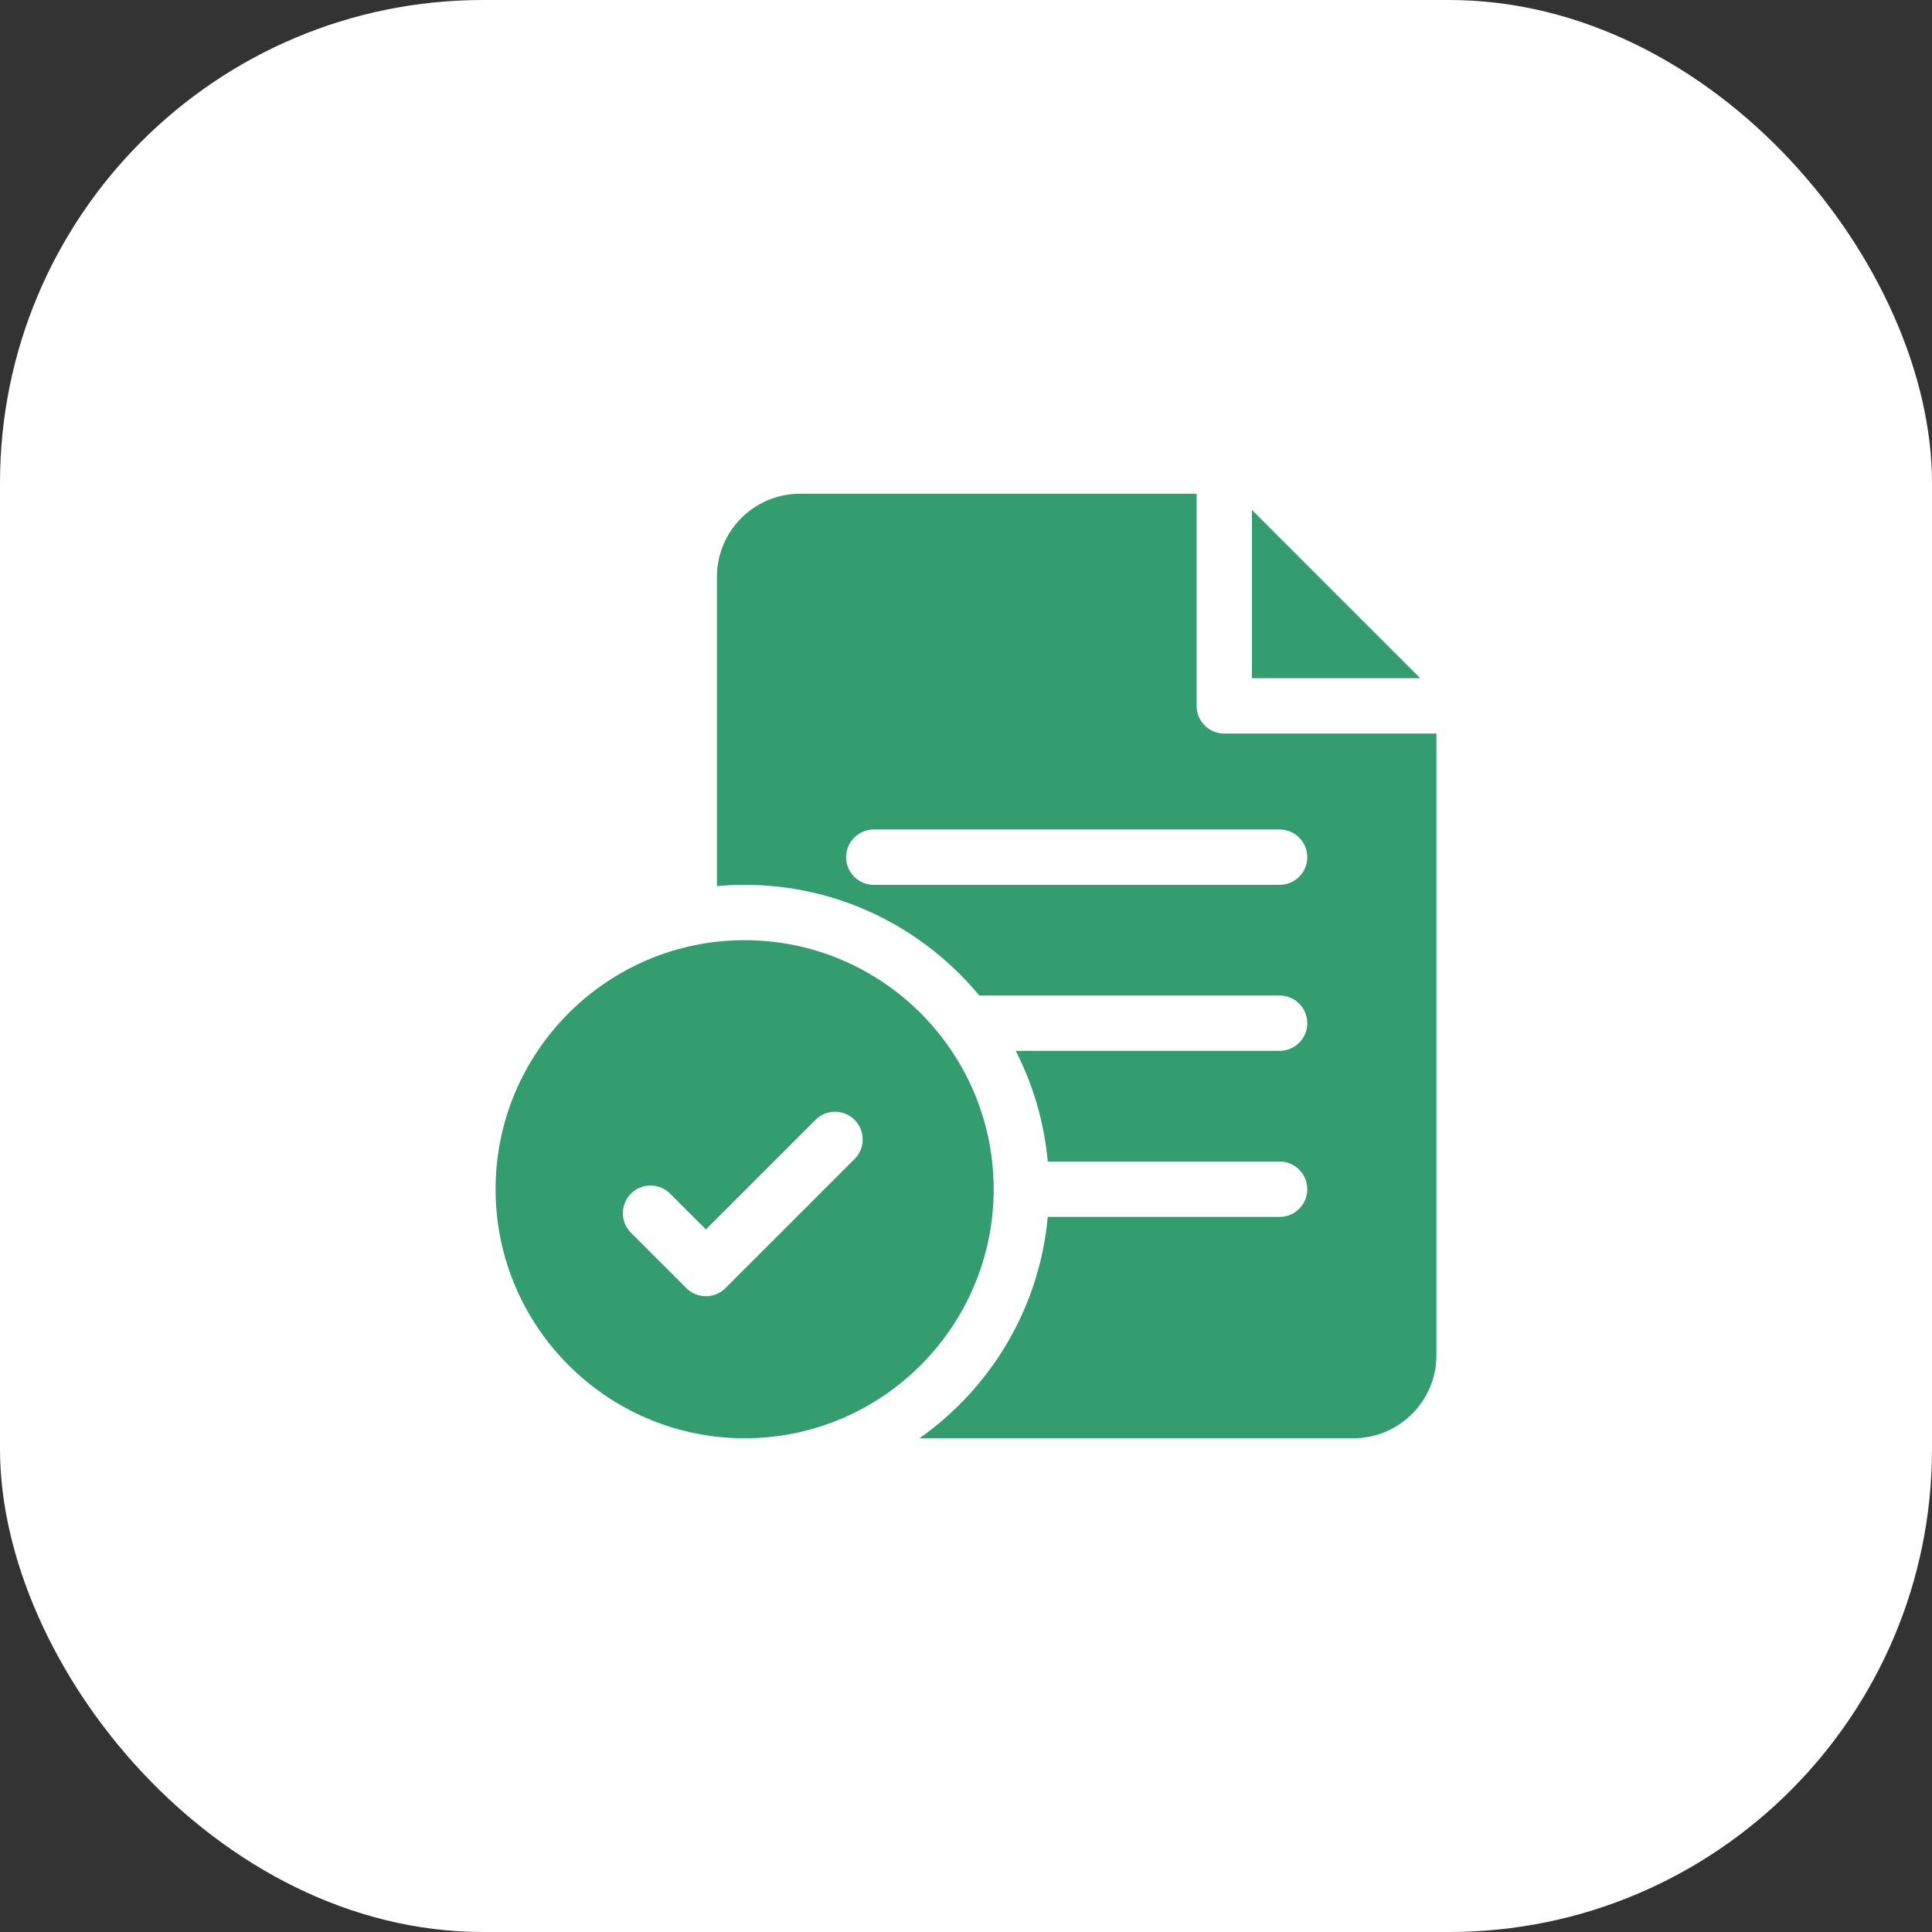 <?xml version="1.0" encoding="UTF-8"?> <svg xmlns="http://www.w3.org/2000/svg" width="90" height="90" viewBox="0 0 90 90" fill="none"><rect x="0" y="0" width="90" height="90" fill="#333333" stroke="none"/><rect width="90" height="90" rx="22.5" fill="white"></rect><g clip-path="url(#clip0_62_2156)"><path d="M34.688 43.797C28.29 43.797 23.086 49.001 23.086 55.398C23.086 61.795 28.29 67 34.688 67C41.085 67 46.289 61.795 46.289 55.398C46.289 49.001 41.085 43.797 34.688 43.797ZM39.81 53.99L33.794 60.005C33.543 60.257 33.213 60.383 32.883 60.383C32.553 60.383 32.223 60.257 31.971 60.005L29.393 57.427C28.89 56.924 28.89 56.108 29.393 55.604C29.897 55.101 30.713 55.101 31.216 55.604L32.883 57.271L37.987 52.167C38.49 51.663 39.307 51.663 39.81 52.167C40.313 52.67 40.313 53.486 39.81 53.99Z" fill="#339D6F"></path><path d="M57.031 34.172C56.319 34.172 55.742 33.595 55.742 32.883V23H37.266C35.133 23 33.398 24.735 33.398 26.867V41.278C33.823 41.239 34.253 41.219 34.688 41.219C39.081 41.219 43.015 43.228 45.617 46.375H59.609C60.321 46.375 60.898 46.952 60.898 47.664C60.898 48.376 60.321 48.953 59.609 48.953H47.316C48.122 50.525 48.641 52.267 48.808 54.109H59.609C60.321 54.109 60.898 54.687 60.898 55.398C60.898 56.11 60.321 56.688 59.609 56.688H48.808C48.422 60.945 46.148 64.665 42.831 67H63.047C65.179 67 66.914 65.265 66.914 63.133V34.172H57.031ZM59.609 41.219H40.703C39.991 41.219 39.414 40.642 39.414 39.93C39.414 39.218 39.991 38.641 40.703 38.641H59.609C60.321 38.641 60.898 39.218 60.898 39.93C60.898 40.642 60.321 41.219 59.609 41.219Z" fill="#339D6F"></path><path d="M58.32 23.754V31.593H66.159L58.32 23.754Z" fill="#339D6F"></path></g><defs><clipPath id="clip0_62_2156"><rect width="44" height="44" fill="white" transform="translate(23 23)"></rect></clipPath></defs></svg> 